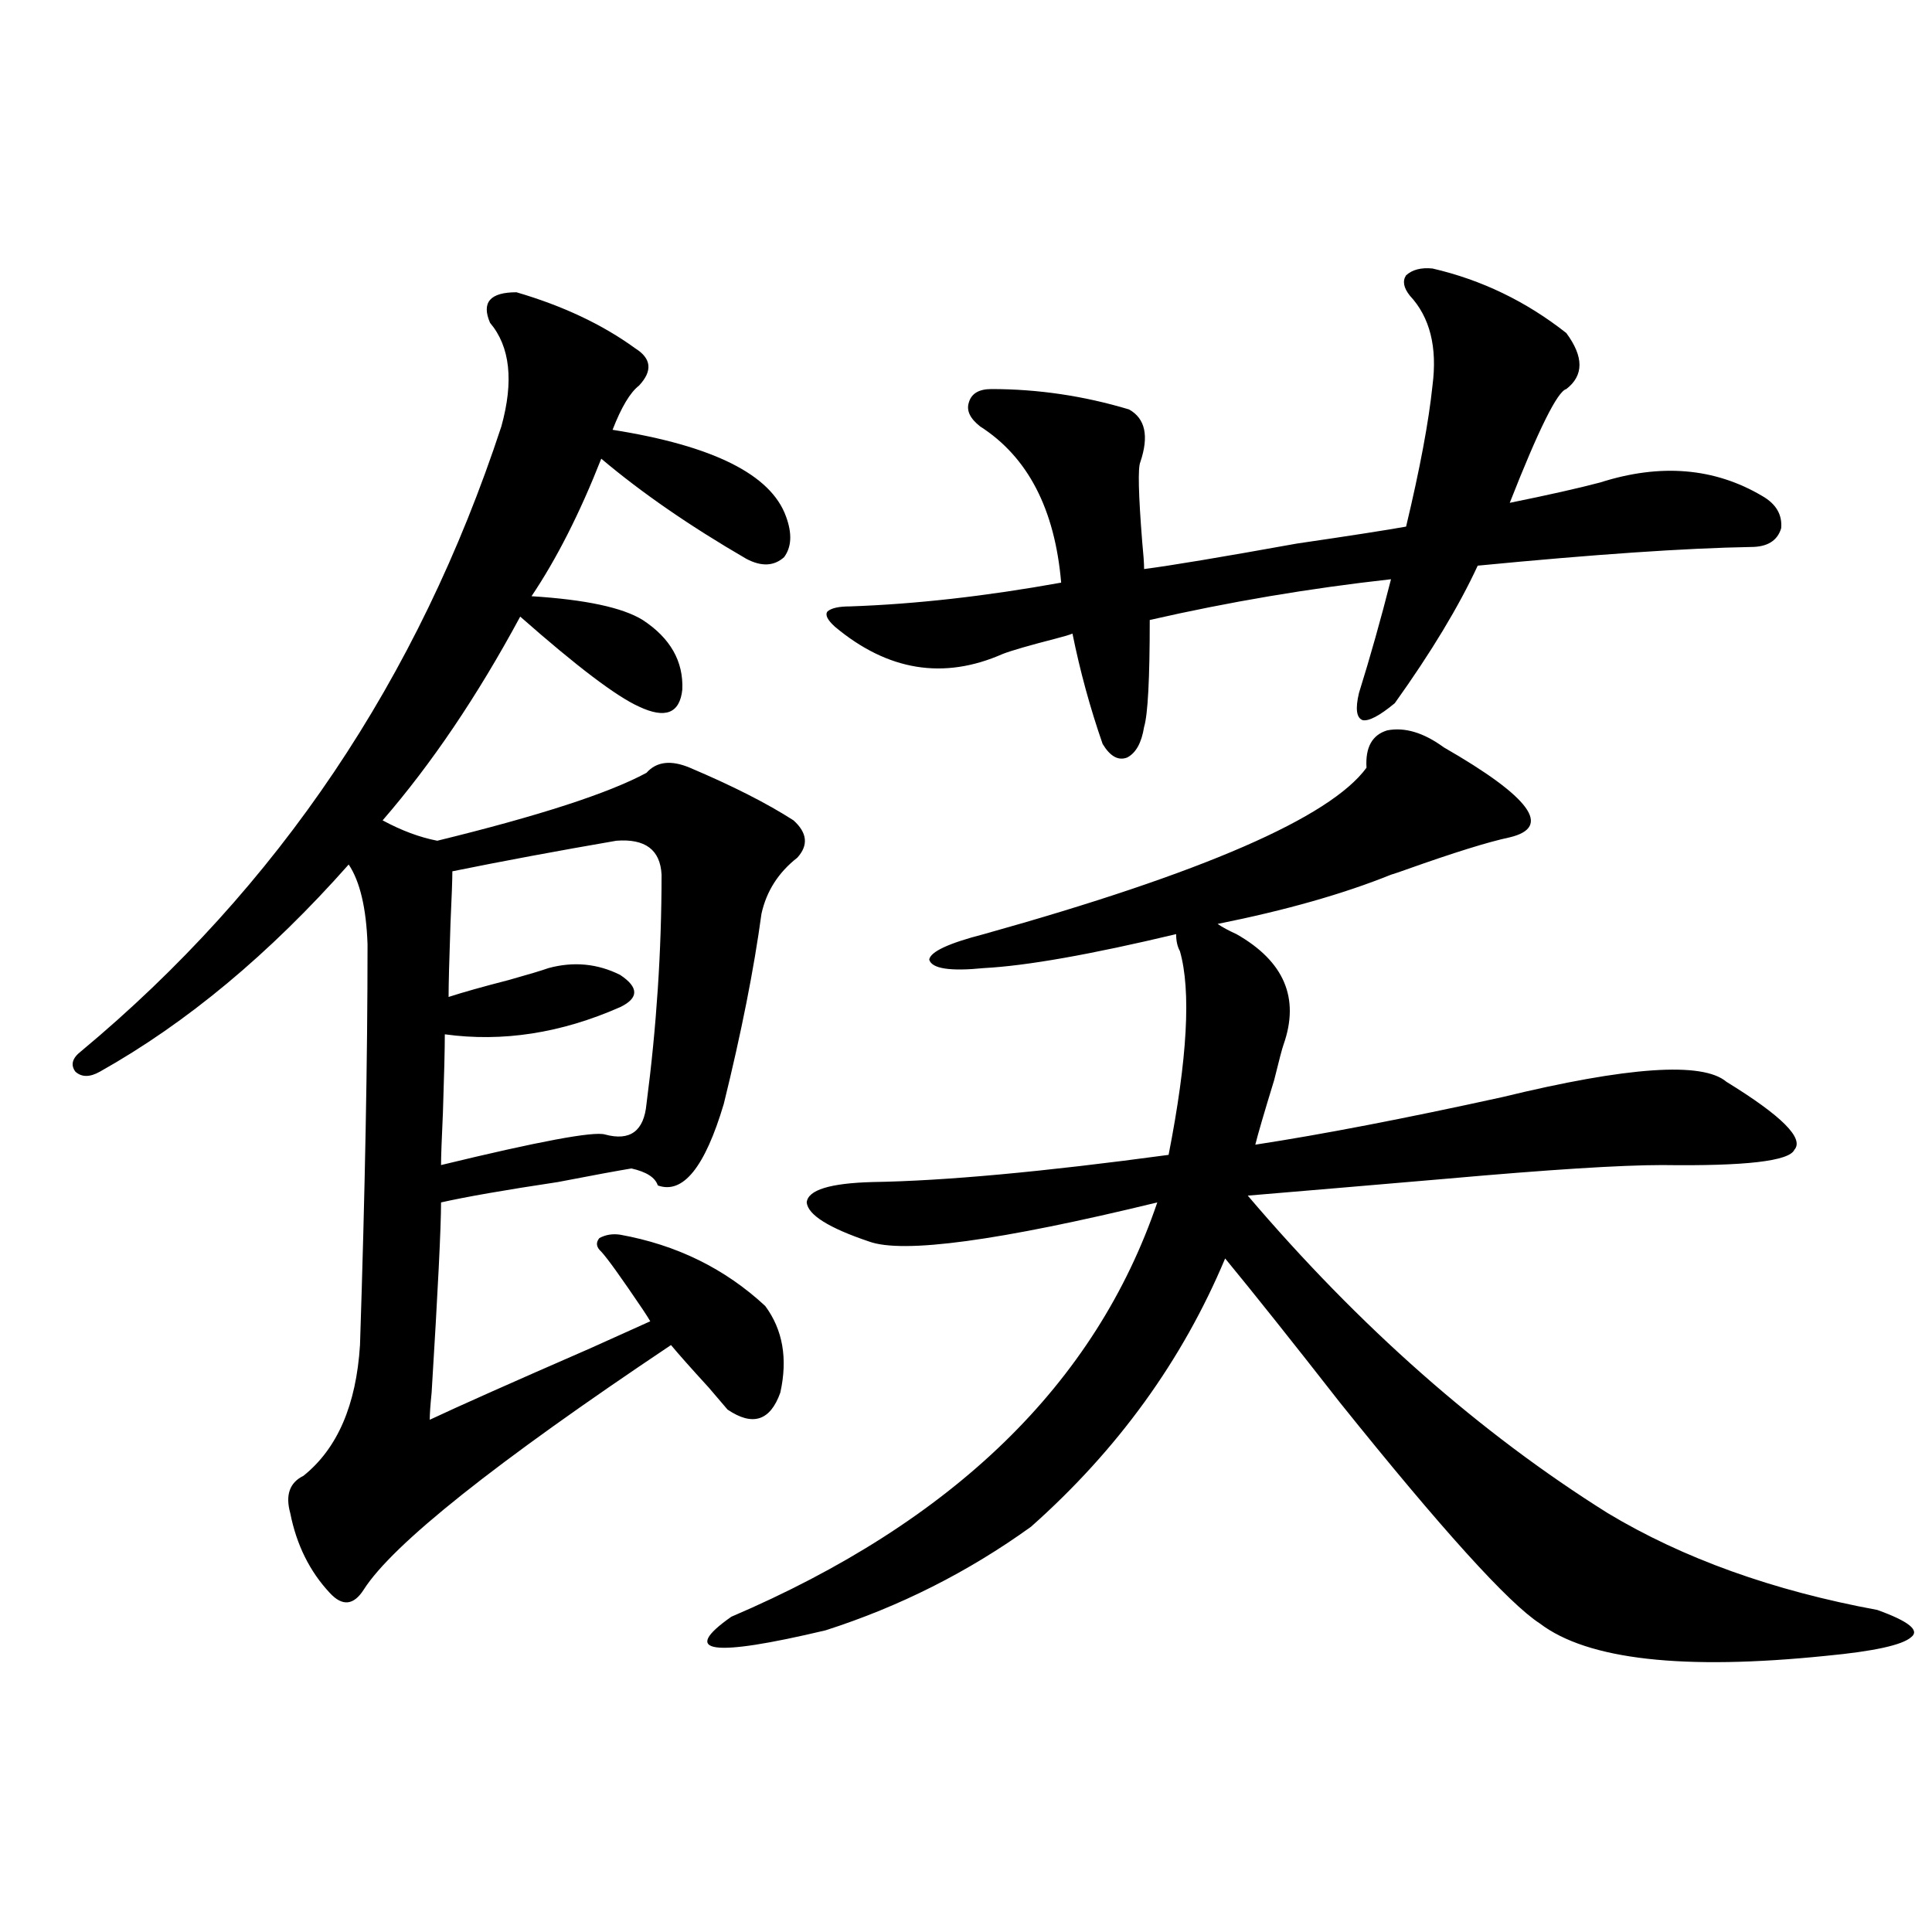<?xml version="1.0" encoding="utf-8"?>
<!-- Generator: Adobe Illustrator 16.0.0, SVG Export Plug-In . SVG Version: 6.00 Build 0)  -->
<!DOCTYPE svg PUBLIC "-//W3C//DTD SVG 1.1//EN" "http://www.w3.org/Graphics/SVG/1.1/DTD/svg11.dtd">
<svg version="1.1" id="图层_1" xmlns="http://www.w3.org/2000/svg" xmlns:xlink="http://www.w3.org/1999/xlink" x="0px" y="0px"
	 width="1000px" height="1000px" viewBox="0 0 1000 1000" enable-background="new 0 0 1000 1000" xml:space="preserve">
<path d="M267.311,151.277c24.054,7.031,44.542,16.699,61.462,29.004c8.445,5.273,9.1,11.728,1.951,19.336
	c-4.558,3.516-9.116,11.138-13.658,22.852c52.026,8.212,81.949,23.153,89.754,44.824c3.247,8.789,2.927,15.82-0.976,21.094
	c-5.213,4.696-11.707,4.985-19.512,0.879c-29.268-16.987-54.313-34.277-75.12-51.855c-11.067,28.125-23.094,51.855-36.097,71.191
	c27.957,1.758,47.148,5.864,57.56,12.305c14.298,9.38,21.127,21.396,20.487,36.035c-1.311,12.305-8.78,15.243-22.438,8.789
	c-11.707-5.273-32.194-20.792-61.462-46.582c-22.118,41.021-45.853,76.177-71.218,105.469c9.756,5.273,19.176,8.789,28.292,10.547
	c52.682-12.882,88.778-24.609,108.29-35.156c5.198-5.851,12.683-6.729,22.438-2.637c22.103,9.38,39.999,18.457,53.657,27.246
	c7.149,6.454,7.805,12.896,1.951,19.336c-9.756,7.622-15.945,17.29-18.536,29.004c-3.902,28.716-10.411,61.523-19.512,98.438
	c-9.756,32.821-21.143,46.884-34.146,42.188c-1.311-4.093-5.854-7.031-13.658-8.789c-7.165,1.181-19.847,3.516-38.048,7.031
	c-27.316,4.106-47.484,7.622-60.486,10.547c0,12.896-1.631,45.703-4.878,98.438c-0.656,6.454-0.976,11.138-0.976,14.063
	c14.954-7.031,42.59-19.336,82.925-36.914c15.609-7.031,26.005-11.714,31.219-14.063c-0.656-1.167-1.951-3.214-3.902-6.152
	c-11.067-16.397-18.216-26.367-21.463-29.883c-2.607-2.335-2.927-4.683-0.976-7.031c3.247-1.758,6.829-2.335,10.731-1.758
	c29.268,5.273,54.297,17.578,75.12,36.914c9.1,12.305,11.707,27.246,7.805,44.824c-5.213,14.653-14.314,17.578-27.316,8.789
	c-1.951-2.335-5.213-6.152-9.756-11.426c-9.116-9.956-15.609-17.276-19.512-21.973c-91.065,60.946-144.067,103.134-159.021,126.563
	c-5.213,8.198-11.067,8.789-17.561,1.758c-10.411-11.124-17.24-24.897-20.487-41.309c-2.607-9.366-0.335-15.82,6.829-19.336
	c17.561-14.063,27.316-36.612,29.268-67.676c2.591-79.102,3.902-148.233,3.902-207.422c-0.656-18.745-3.902-32.52-9.756-41.309
	c-40.975,46.294-83.9,82.04-128.777,107.227c-5.213,2.938-9.436,2.938-12.683,0c-2.607-3.516-1.631-7.031,2.927-10.547
	c102.101-84.952,174.63-192.769,217.556-323.438c6.494-23.429,4.542-41.309-5.854-53.613
	C249.095,156.551,253.653,151.277,267.311,151.277z M319.017,435.164c-30.579,5.273-58.871,10.547-84.876,15.82
	c0,4.106-0.335,13.184-0.976,27.246c-0.656,18.759-0.976,31.353-0.976,37.793c7.149-2.335,17.561-5.273,31.219-8.789
	c10.396-2.925,17.225-4.972,20.487-6.152c13.003-3.516,25.365-2.335,37.072,3.516c9.756,6.454,9.756,12.017,0,16.699
	c-30.579,13.485-60.822,18.169-90.729,14.063c0,7.622-0.335,21.094-0.976,40.43c-0.656,14.063-0.976,23.153-0.976,27.246
	c50.73-12.305,79.022-17.578,84.876-15.82c13.003,3.516,20.152-1.758,21.463-15.82c5.198-39.839,7.805-79.39,7.805-118.652
	C341.776,439.86,333.971,433.997,319.017,435.164z M509.256,501.082c-17.561,1.758-26.996,0.302-28.292-4.395
	c0.64-4.093,10.076-8.487,28.292-13.184c113.168-31.641,179.173-60.343,198.044-86.133c-0.656-10.547,2.927-16.987,10.731-19.336
	c9.1-1.758,18.856,1.181,29.268,8.789c44.877,25.79,56.249,41.309,34.146,46.582c-11.067,2.349-28.948,7.91-53.657,16.699
	c-3.262,1.181-5.854,2.06-7.805,2.637c-24.725,9.97-54.633,18.457-89.754,25.488c2.592,1.758,5.854,3.516,9.756,5.273
	c24.71,14.063,32.835,33.11,24.39,57.129c-0.656,1.758-2.286,7.91-4.878,18.457c-5.213,17.001-8.46,28.125-9.756,33.398
	c34.466-5.273,77.071-13.472,127.802-24.609c65.029-15.82,103.732-18.457,116.095-7.91c28.612,17.578,40.319,29.306,35.121,35.156
	c-2.607,5.864-25.365,8.501-68.291,7.91c-21.463,0-58.535,2.349-111.217,7.031c-40.975,3.516-75.455,6.454-103.412,8.789
	c57.88,67.978,119.997,122.759,186.337,164.355c39.023,23.442,85.516,40.128,139.509,50.098
	c16.25,5.851,22.103,10.547,17.561,14.063c-4.558,4.093-19.192,7.319-43.901,9.668c-74.145,7.608-123.579,2.046-148.289-16.699
	c-16.265-10.547-50.73-48.628-103.412-114.258c-24.725-31.641-44.557-56.538-59.511-74.707
	c-22.118,52.734-55.608,99.028-100.485,138.867c-32.53,23.442-67.971,41.309-106.339,53.613
	c-59.191,14.063-75.456,11.714-48.779-7.031c115.119-49.219,188.608-120.698,220.482-214.453
	c-81.949,19.927-131.704,26.669-149.265,20.215c-20.823-7.031-31.554-13.761-32.194-20.215c0.64-6.44,12.027-9.956,34.146-10.547
	c37.072-0.577,88.123-5.273,153.167-14.063c9.756-49.796,11.707-84.952,5.854-105.469c-1.311-2.335-1.951-5.273-1.951-8.789
	C564.53,494.051,531.36,499.915,509.256,501.082z M741.446,138.973c25.365,5.864,48.444,17.001,69.267,33.398
	c9.1,12.305,9.1,21.973,0,29.004c-4.558,1.181-14.314,20.806-29.268,58.887c20.152-4.093,35.761-7.608,46.828-10.547
	c31.219-9.956,59.176-7.608,83.9,7.031c7.149,4.106,10.396,9.668,9.756,16.699c-1.951,6.454-7.165,9.668-15.609,9.668
	c-33.825,0.591-80.974,3.817-141.46,9.668c-9.756,21.094-24.07,44.824-42.926,71.191c-7.805,6.454-13.338,9.38-16.585,8.789
	c-3.262-1.167-3.902-5.851-1.951-14.063c5.854-18.745,11.372-38.37,16.585-58.887c-42.285,4.696-83.9,11.728-124.875,21.094
	c0,30.474-0.976,48.931-2.927,55.371c-1.311,8.212-4.238,13.485-8.78,15.82c-4.558,1.758-8.78-0.577-12.683-7.031
	c-6.509-18.745-11.707-37.793-15.609-57.129c-1.311,0.591-4.238,1.47-8.78,2.637c-13.658,3.516-22.774,6.152-27.316,7.91
	c-30.579,13.485-59.511,8.789-86.827-14.063c-3.902-3.516-5.213-6.152-3.902-7.91c1.951-1.758,5.854-2.637,11.707-2.637
	c33.81-1.167,70.242-5.273,109.266-12.305c-3.262-38.081-17.24-65.039-41.95-80.859c-5.213-4.093-7.165-8.198-5.854-12.305
	c1.296-4.683,5.198-7.031,11.707-7.031c24.054,0,47.804,3.516,71.218,10.547c8.445,4.696,10.396,13.774,5.854,27.246
	c-1.311,2.938-0.976,16.699,0.976,41.309c0.64,6.454,0.976,11.138,0.976,14.063c13.658-1.758,39.999-6.152,79.022-13.184
	c27.957-4.093,46.828-7.031,56.584-8.789c7.149-29.883,11.707-54.19,13.658-72.949c2.592-19.913-1.311-35.444-11.707-46.582
	c-3.262-4.093-3.902-7.608-1.951-10.547C731.034,139.563,735.592,138.396,741.446,138.973z"/>
</svg>
